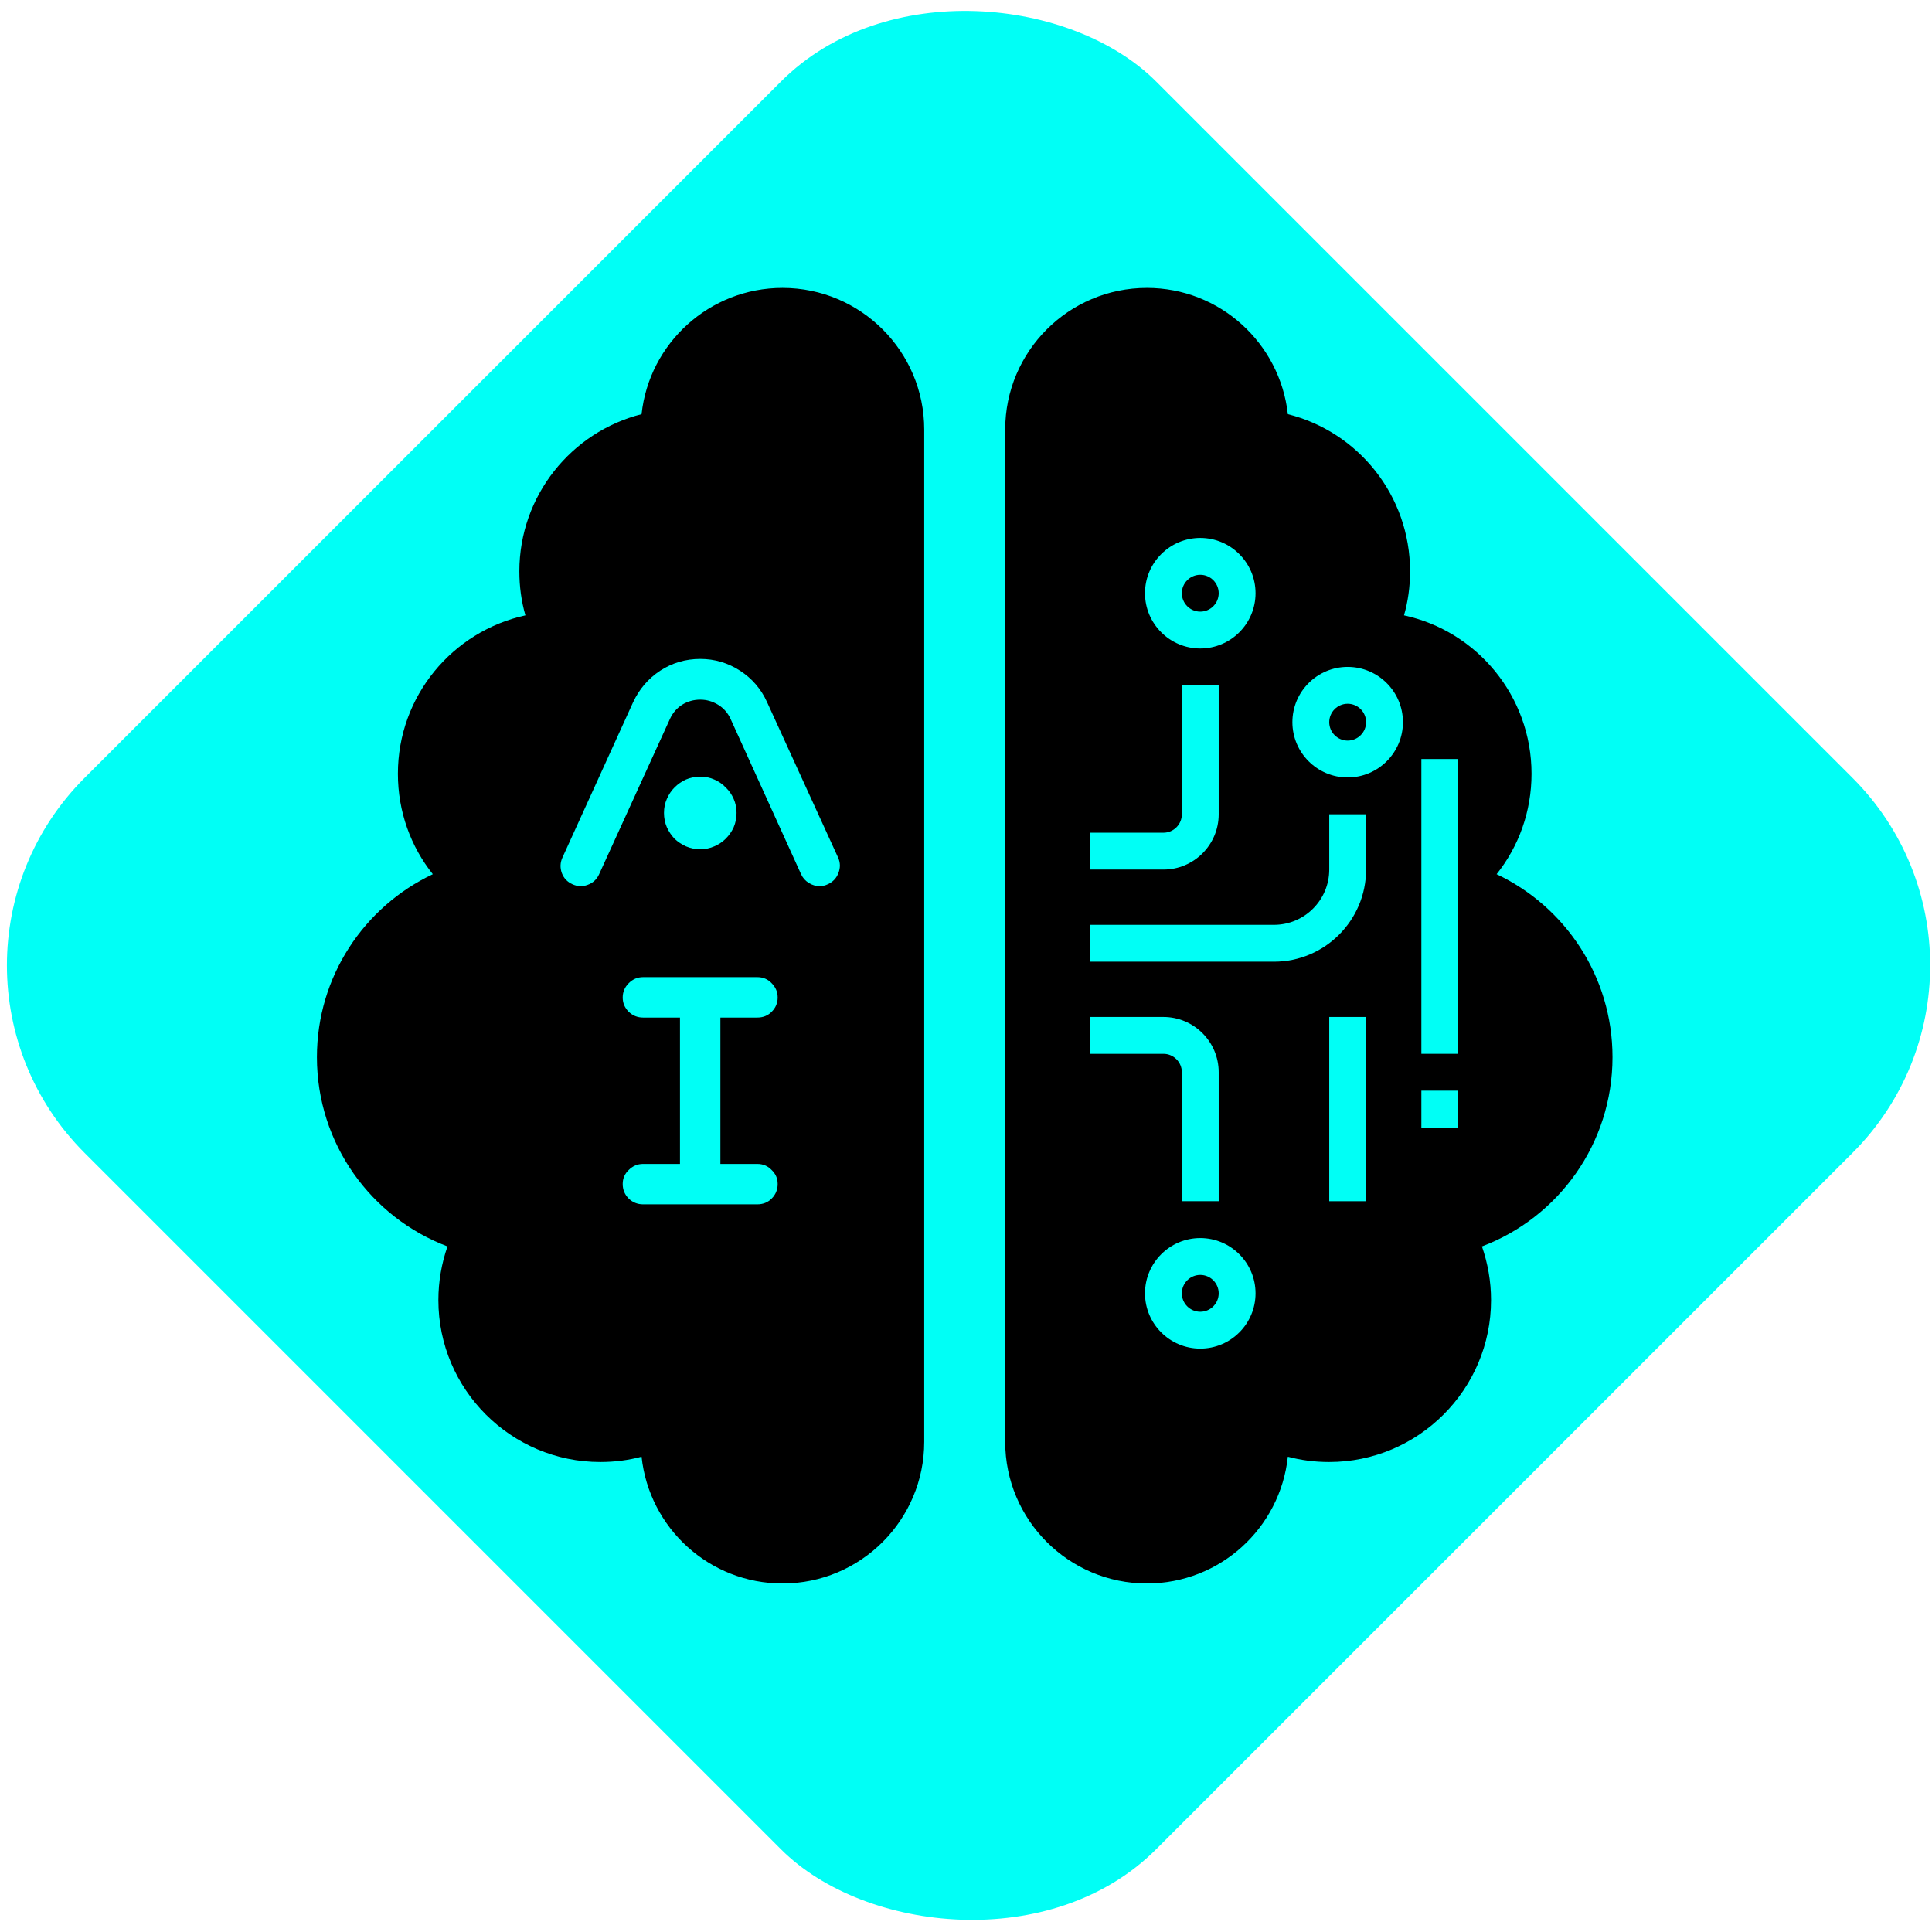 <svg width="255" height="255" viewBox="0 0 255 255" fill="none" xmlns="http://www.w3.org/2000/svg">
<rect x="-13.585" y="127.421" width="200" height="200" rx="35" transform="rotate(-45 -13.585 127.421)" fill="#00FFF6"/>
<path d="M103.283 38C113.603 38 121.986 46.383 121.986 56.703V190.297C121.986 200.617 113.603 209 103.283 209C93.631 209 85.682 201.686 84.68 192.267C82.944 192.735 81.107 192.969 79.236 192.969C67.447 192.969 57.861 183.383 57.861 171.594C57.861 169.122 58.295 166.718 59.064 164.513C48.977 160.706 41.83 150.954 41.83 139.531C41.83 128.877 48.076 119.659 57.127 115.384C54.221 111.744 52.518 107.135 52.518 102.125C52.518 91.872 59.732 83.322 69.35 81.218C68.816 79.381 68.549 77.41 68.549 75.406C68.549 65.42 75.429 57.004 84.68 54.666C85.682 45.314 93.631 38 103.283 38ZM151.377 38C161.029 38 168.945 45.314 169.98 54.666C179.265 57.004 186.111 65.387 186.111 75.406C186.111 77.41 185.844 79.381 185.31 81.218C194.929 83.288 202.143 91.872 202.143 102.125C202.143 107.135 200.439 111.744 197.534 115.384C206.585 119.659 212.83 128.877 212.83 139.531C212.83 150.954 205.683 160.706 195.596 164.513C196.365 166.718 196.799 169.122 196.799 171.594C196.799 183.383 187.213 192.969 175.424 192.969C173.554 192.969 171.717 192.735 169.98 192.267C168.978 201.686 161.029 209 151.377 209C141.057 209 132.674 200.617 132.674 190.297V56.703C132.674 46.383 141.057 38 151.377 38Z" fill="black"/>
<path d="M153.557 114.773H143.83V109.909H153.557C154.897 109.909 155.989 108.817 155.989 107.477V90.455H160.853V107.477C160.853 111.5 157.58 114.773 153.557 114.773Z" fill="#00FFF6"/>
<path d="M158.421 85.591C154.399 85.591 151.125 82.318 151.125 78.296C151.125 74.273 154.399 71 158.421 71C162.443 71 165.716 74.273 165.716 78.296C165.716 82.318 162.443 85.591 158.421 85.591ZM158.421 75.864C157.081 75.864 155.989 76.956 155.989 78.296C155.989 79.635 157.081 80.727 158.421 80.727C159.761 80.727 160.853 79.635 160.853 78.296C160.853 76.956 159.761 75.864 158.421 75.864Z" fill="#00FFF6"/>
<path d="M160.853 158.545H155.989V141.523C155.989 140.183 154.897 139.091 153.557 139.091H143.83V134.227H153.557C157.58 134.227 160.853 137.5 160.853 141.523V158.545Z" fill="#00FFF6"/>
<path d="M158.421 178C154.399 178 151.125 174.727 151.125 170.705C151.125 166.682 154.399 163.409 158.421 163.409C162.443 163.409 165.716 166.682 165.716 170.705C165.716 174.727 162.443 178 158.421 178ZM158.421 168.273C157.081 168.273 155.989 169.365 155.989 170.705C155.989 172.045 157.081 173.136 158.421 173.136C159.761 173.136 160.853 172.045 160.853 170.705C160.853 169.365 159.761 168.273 158.421 168.273Z" fill="#00FFF6"/>
<path d="M168.148 126.932H143.83V122.068H168.148C172.17 122.068 175.444 118.795 175.444 114.773V107.477H180.307V114.773C180.307 121.477 174.853 126.932 168.148 126.932Z" fill="#00FFF6"/>
<path d="M177.876 102.614C173.853 102.614 170.58 99.341 170.58 95.318C170.58 91.296 173.853 88.023 177.876 88.023C181.898 88.023 185.171 91.296 185.171 95.318C185.171 99.341 181.898 102.614 177.876 102.614ZM177.876 92.887C176.536 92.887 175.444 93.978 175.444 95.318C175.444 96.658 176.536 97.75 177.876 97.75C179.215 97.75 180.307 96.658 180.307 95.318C180.307 93.978 179.215 92.887 177.876 92.887Z" fill="#00FFF6"/>
<path d="M180.307 134.227H175.444V158.545H180.307V134.227Z" fill="#00FFF6"/>
<path d="M192.467 100.182H187.603V139.091H192.467V100.182Z" fill="#00FFF6"/>
<path d="M192.467 143.955H187.603V148.818H192.467V143.955Z" fill="#00FFF6"/>
<path d="M110.613 113.178C110.921 113.85 110.935 114.536 110.655 115.236C110.403 115.908 109.941 116.398 109.269 116.706C108.933 116.874 108.569 116.958 108.177 116.958C107.673 116.958 107.197 116.818 106.749 116.538C106.301 116.258 105.965 115.88 105.741 115.404L96.416 94.866C96.052 94.082 95.507 93.466 94.778 93.018C94.05 92.57 93.266 92.346 92.427 92.346C91.558 92.346 90.76 92.57 90.032 93.018C89.332 93.466 88.8 94.082 88.436 94.866L79.07 115.404C78.763 116.076 78.258 116.538 77.558 116.79C76.886 117.042 76.215 117.014 75.543 116.706C74.871 116.398 74.409 115.908 74.156 115.236C73.904 114.536 73.933 113.85 74.24 113.178L83.564 92.682C84.376 90.946 85.567 89.56 87.135 88.524C88.731 87.488 90.495 86.97 92.427 86.97C94.331 86.97 96.081 87.488 97.677 88.524C99.272 89.56 100.463 90.946 101.247 92.682L110.613 113.178ZM92.427 102.51C93.099 102.51 93.715 102.636 94.275 102.888C94.862 103.14 95.367 103.49 95.787 103.938C96.234 104.358 96.585 104.862 96.837 105.45C97.088 106.01 97.215 106.626 97.215 107.298C97.215 107.97 97.088 108.6 96.837 109.188C96.585 109.748 96.234 110.252 95.787 110.7C95.367 111.12 94.862 111.456 94.275 111.708C93.715 111.96 93.099 112.086 92.427 112.086C91.754 112.086 91.124 111.96 90.537 111.708C89.977 111.456 89.472 111.12 89.025 110.7C88.605 110.252 88.269 109.748 88.016 109.188C87.764 108.6 87.638 107.97 87.638 107.298C87.638 106.626 87.764 106.01 88.016 105.45C88.269 104.862 88.605 104.358 89.025 103.938C89.472 103.49 89.977 103.14 90.537 102.888C91.124 102.636 91.754 102.51 92.427 102.51ZM95.083 134.304V153.624H99.955C100.711 153.624 101.341 153.89 101.845 154.422C102.377 154.926 102.643 155.542 102.643 156.27C102.643 157.026 102.377 157.67 101.845 158.202C101.341 158.706 100.711 158.958 99.955 158.958H84.877C84.149 158.958 83.519 158.706 82.987 158.202C82.455 157.67 82.189 157.026 82.189 156.27C82.189 155.542 82.455 154.926 82.987 154.422C83.519 153.89 84.149 153.624 84.877 153.624H89.749V134.304H84.877C84.149 134.304 83.519 134.052 82.987 133.548C82.455 133.016 82.189 132.386 82.189 131.658C82.189 130.93 82.455 130.3 82.987 129.768C83.519 129.236 84.149 128.97 84.877 128.97H99.955C100.711 128.97 101.341 129.236 101.845 129.768C102.377 130.3 102.643 130.93 102.643 131.658C102.643 132.386 102.377 133.016 101.845 133.548C101.341 134.052 100.711 134.304 99.955 134.304H95.083Z" fill="#00FFF6"/>
</svg>
